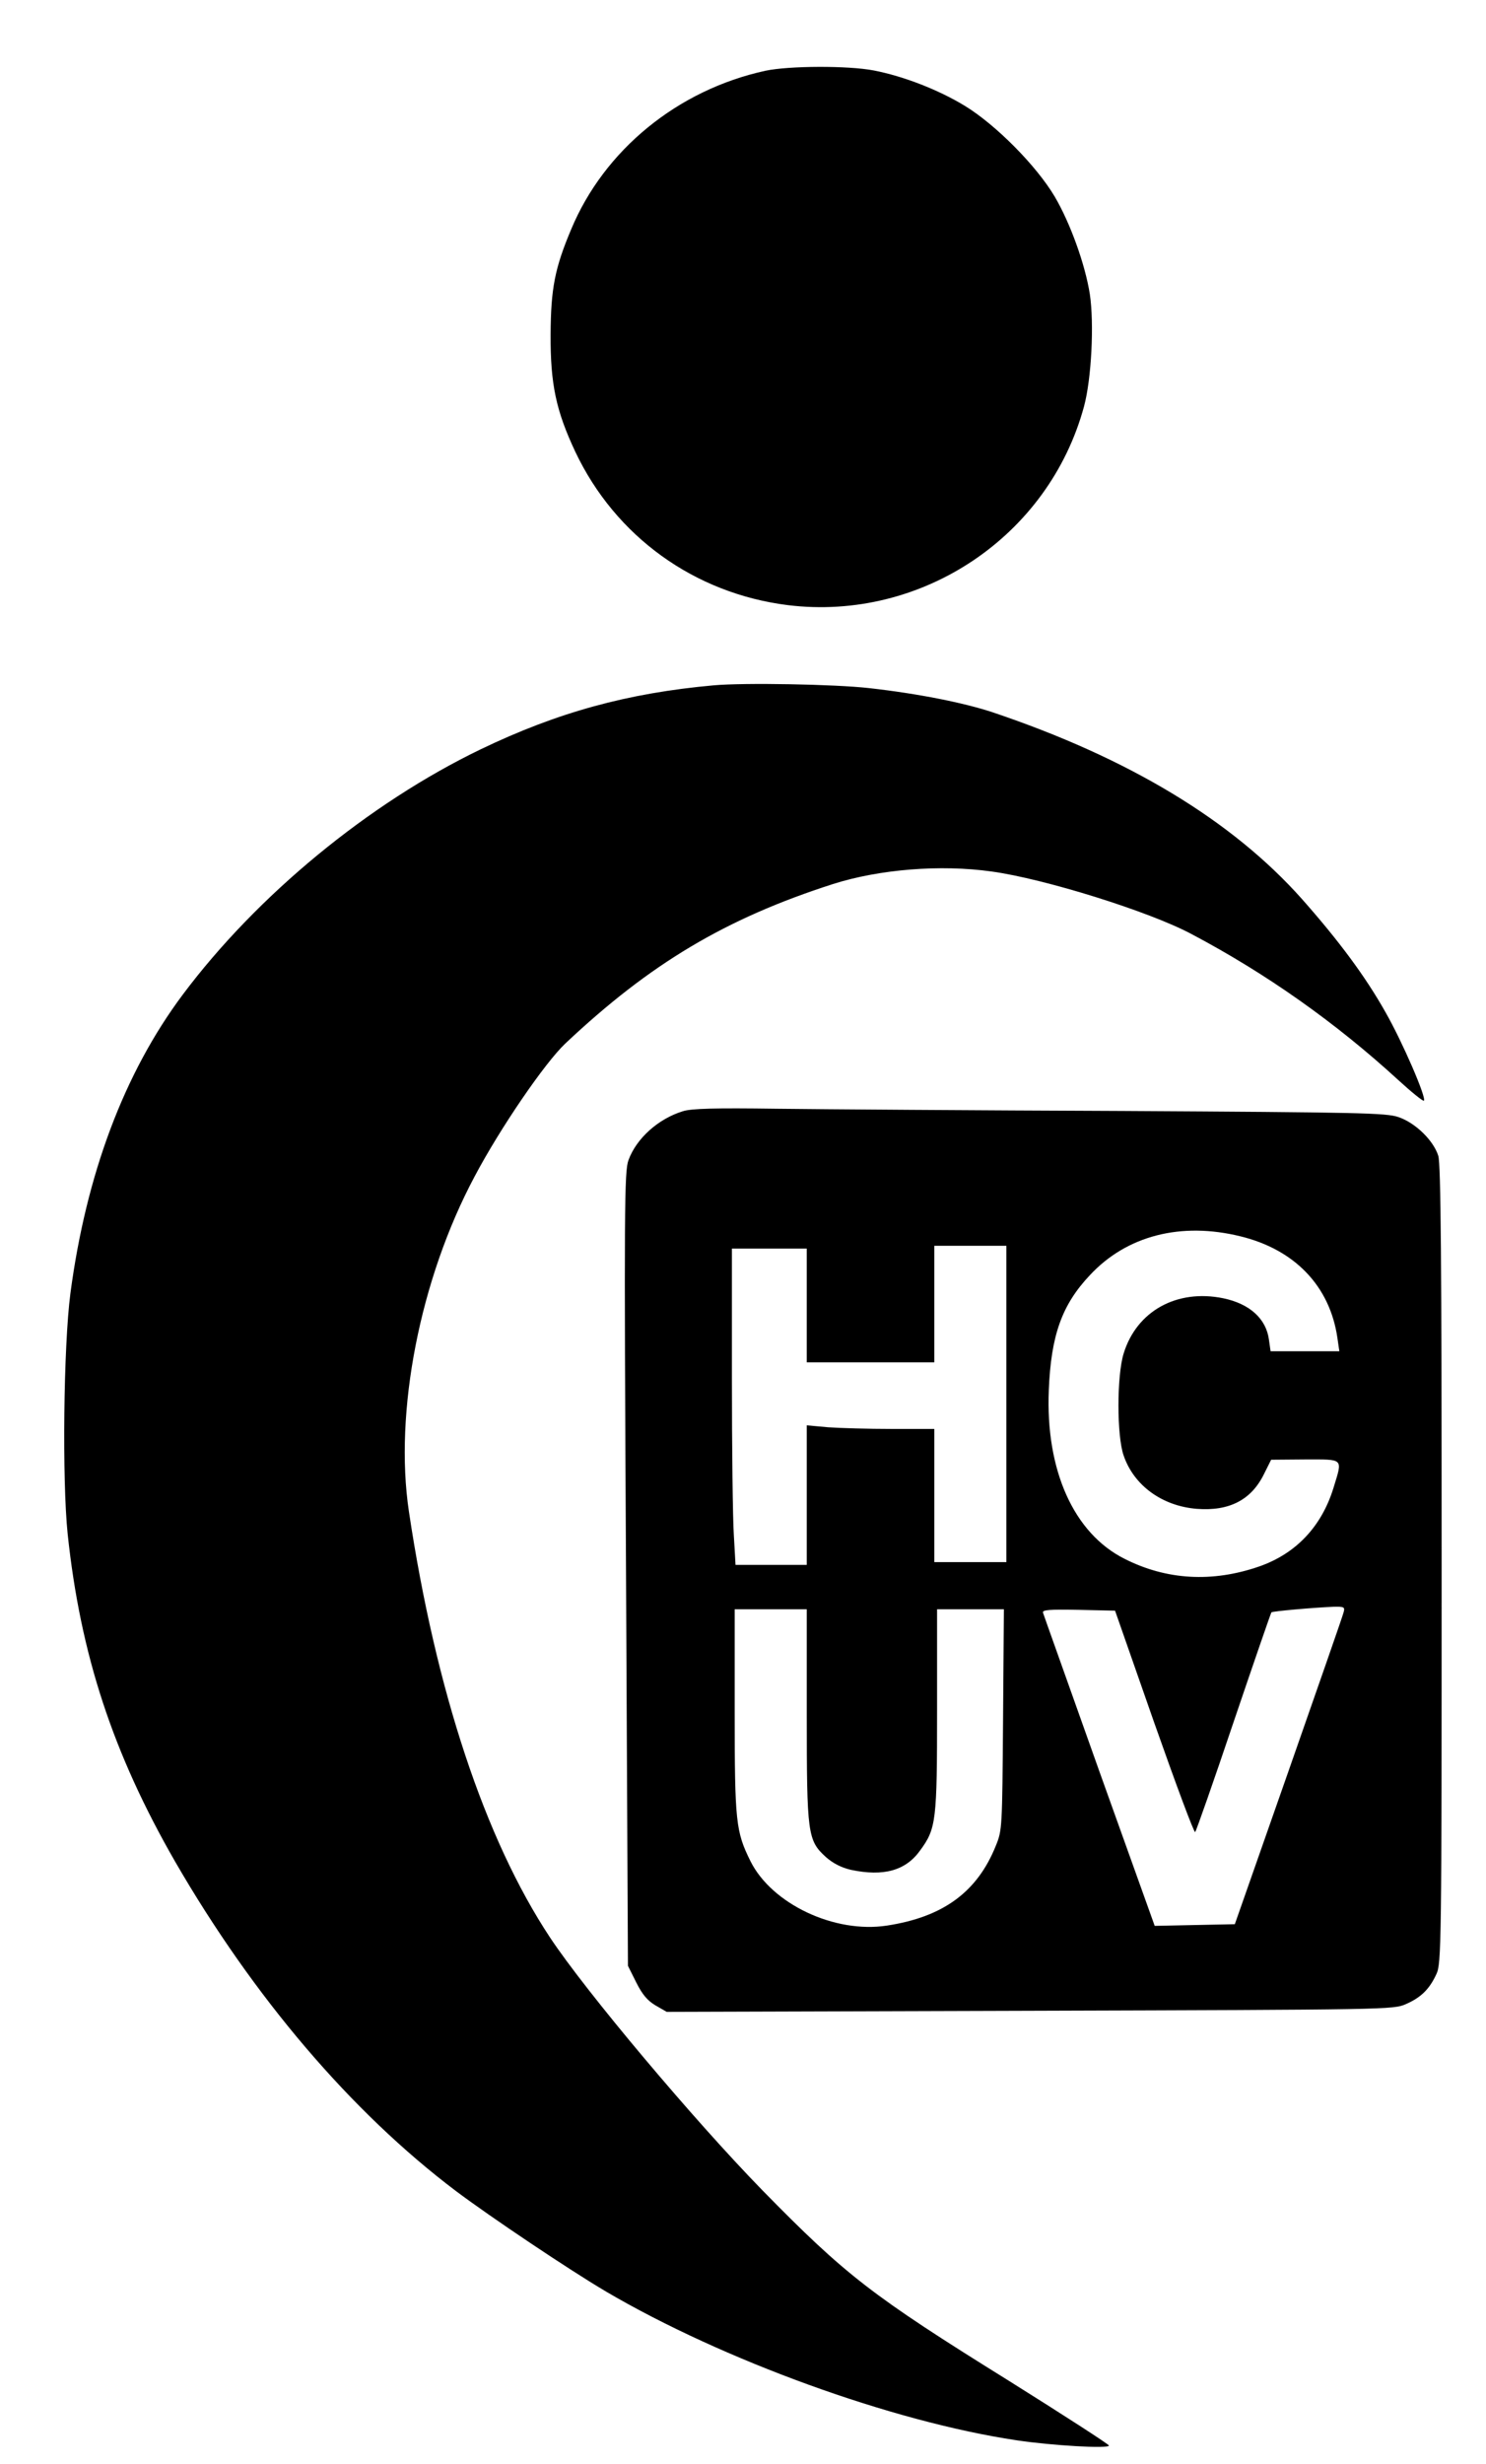 <?xml version="1.0" encoding="UTF-8" standalone="yes"?>
<svg version="1.0" xmlns="http://www.w3.org/2000/svg" width="536" height="888" viewBox="0 0 536 888" preserveAspectRatio="xMidYMid meet">
  <g transform="translate(0,888) scale(0.1,-0.1)" fill="#000000" stroke="none">
    <path d="M2761 8625 c-317 -69 -582 -286 -701 -572 -59 -140 -73 -213 -74
-378 -1 -180 20 -276 89 -423 145 -306 430 -511 767 -553 483 -59 941 248
1068 716 27 100 37 298 21 405 -17 108 -71 257 -127 352 -66 111 -212 258
-323 326 -95 58 -221 107 -329 128 -93 18 -306 17 -391 -1z"/>
    <path d="M2574 6410 c-310 -28 -562 -97 -839 -230 -405 -195 -808 -527 -1076
-885 -211 -282 -348 -647 -405 -1076 -25 -191 -30 -674 -10 -867 46 -435 163
-791 388 -1182 282 -487 634 -901 1013 -1187 124 -93 407 -283 541 -362 421
-247 1032 -469 1481 -536 126 -19 333 -31 333 -19 -1 5 -164 110 -362 234
-494 307 -587 379 -888 686 -248 254 -636 715 -766 911 -235 355 -412 889
-509 1535 -54 359 40 839 237 1208 92 174 253 409 327 479 306 288 577 450
966 575 167 53 387 71 572 45 190 -26 568 -144 720 -225 271 -143 521 -320
746 -526 48 -44 90 -78 93 -75 10 10 -77 211 -138 318 -73 130 -170 260 -302
409 -252 283 -625 508 -1116 673 -103 34 -267 67 -445 87 -124 14 -451 20
-561 10z"/>
    <path d="M2463 4875 c-88 -27 -167 -97 -196 -176 -15 -40 -16 -166 -9 -1474
l7 -1430 30 -60 c22 -44 41 -66 70 -83 l40 -23 1310 4 c1292 4 1311 4 1356 24
55 24 85 54 110 108 18 38 19 98 19 1474 0 1106 -3 1443 -12 1475 -17 55 -82
119 -144 140 -44 15 -137 17 -999 22 -522 2 -1083 6 -1245 8 -219 3 -306 1
-337 -9z m2012 -451 c196 -48 322 -180 349 -366 l7 -48 -124 0 -124 0 -6 42
c-10 75 -69 129 -165 149 -167 34 -312 -46 -359 -199 -25 -81 -25 -297 0 -368
37 -108 139 -182 264 -192 117 -9 197 32 243 127 l25 50 123 1 c141 0 135 6
102 -102 -43 -140 -136 -238 -269 -284 -168 -58 -333 -49 -485 28 -183 92
-285 319 -273 608 8 197 47 307 148 414 133 143 329 193 544 140z m-845 -604
l0 -570 -130 0 -130 0 0 240 0 240 -153 0 c-85 0 -188 3 -230 6 l-77 7 0 -252
0 -251 -128 0 -129 0 -6 107 c-4 58 -7 315 -7 570 l0 463 135 0 135 0 0 -205
0 -205 230 0 230 0 0 210 0 210 130 0 130 0 0 -570z m1216 -752 c-3 -13 -93
-270 -199 -573 l-193 -550 -145 -3 -144 -3 -200 558 c-109 307 -201 564 -203
571 -3 10 24 12 128 10 l132 -3 141 -403 c78 -221 144 -399 148 -395 4 5 67
184 139 398 73 215 134 392 136 394 4 4 150 17 223 20 40 1 43 -1 37 -21z
m-1936 -366 c0 -433 3 -455 69 -515 26 -23 56 -38 90 -46 118 -25 198 -3 250
70 58 79 61 106 61 506 l0 363 120 0 121 0 -3 -397 c-3 -390 -3 -399 -26 -455
-67 -167 -190 -257 -393 -288 -189 -29 -415 78 -492 232 -53 107 -57 141 -57
540 l0 368 130 0 130 0 0 -378z"/>
  </g>
</svg>